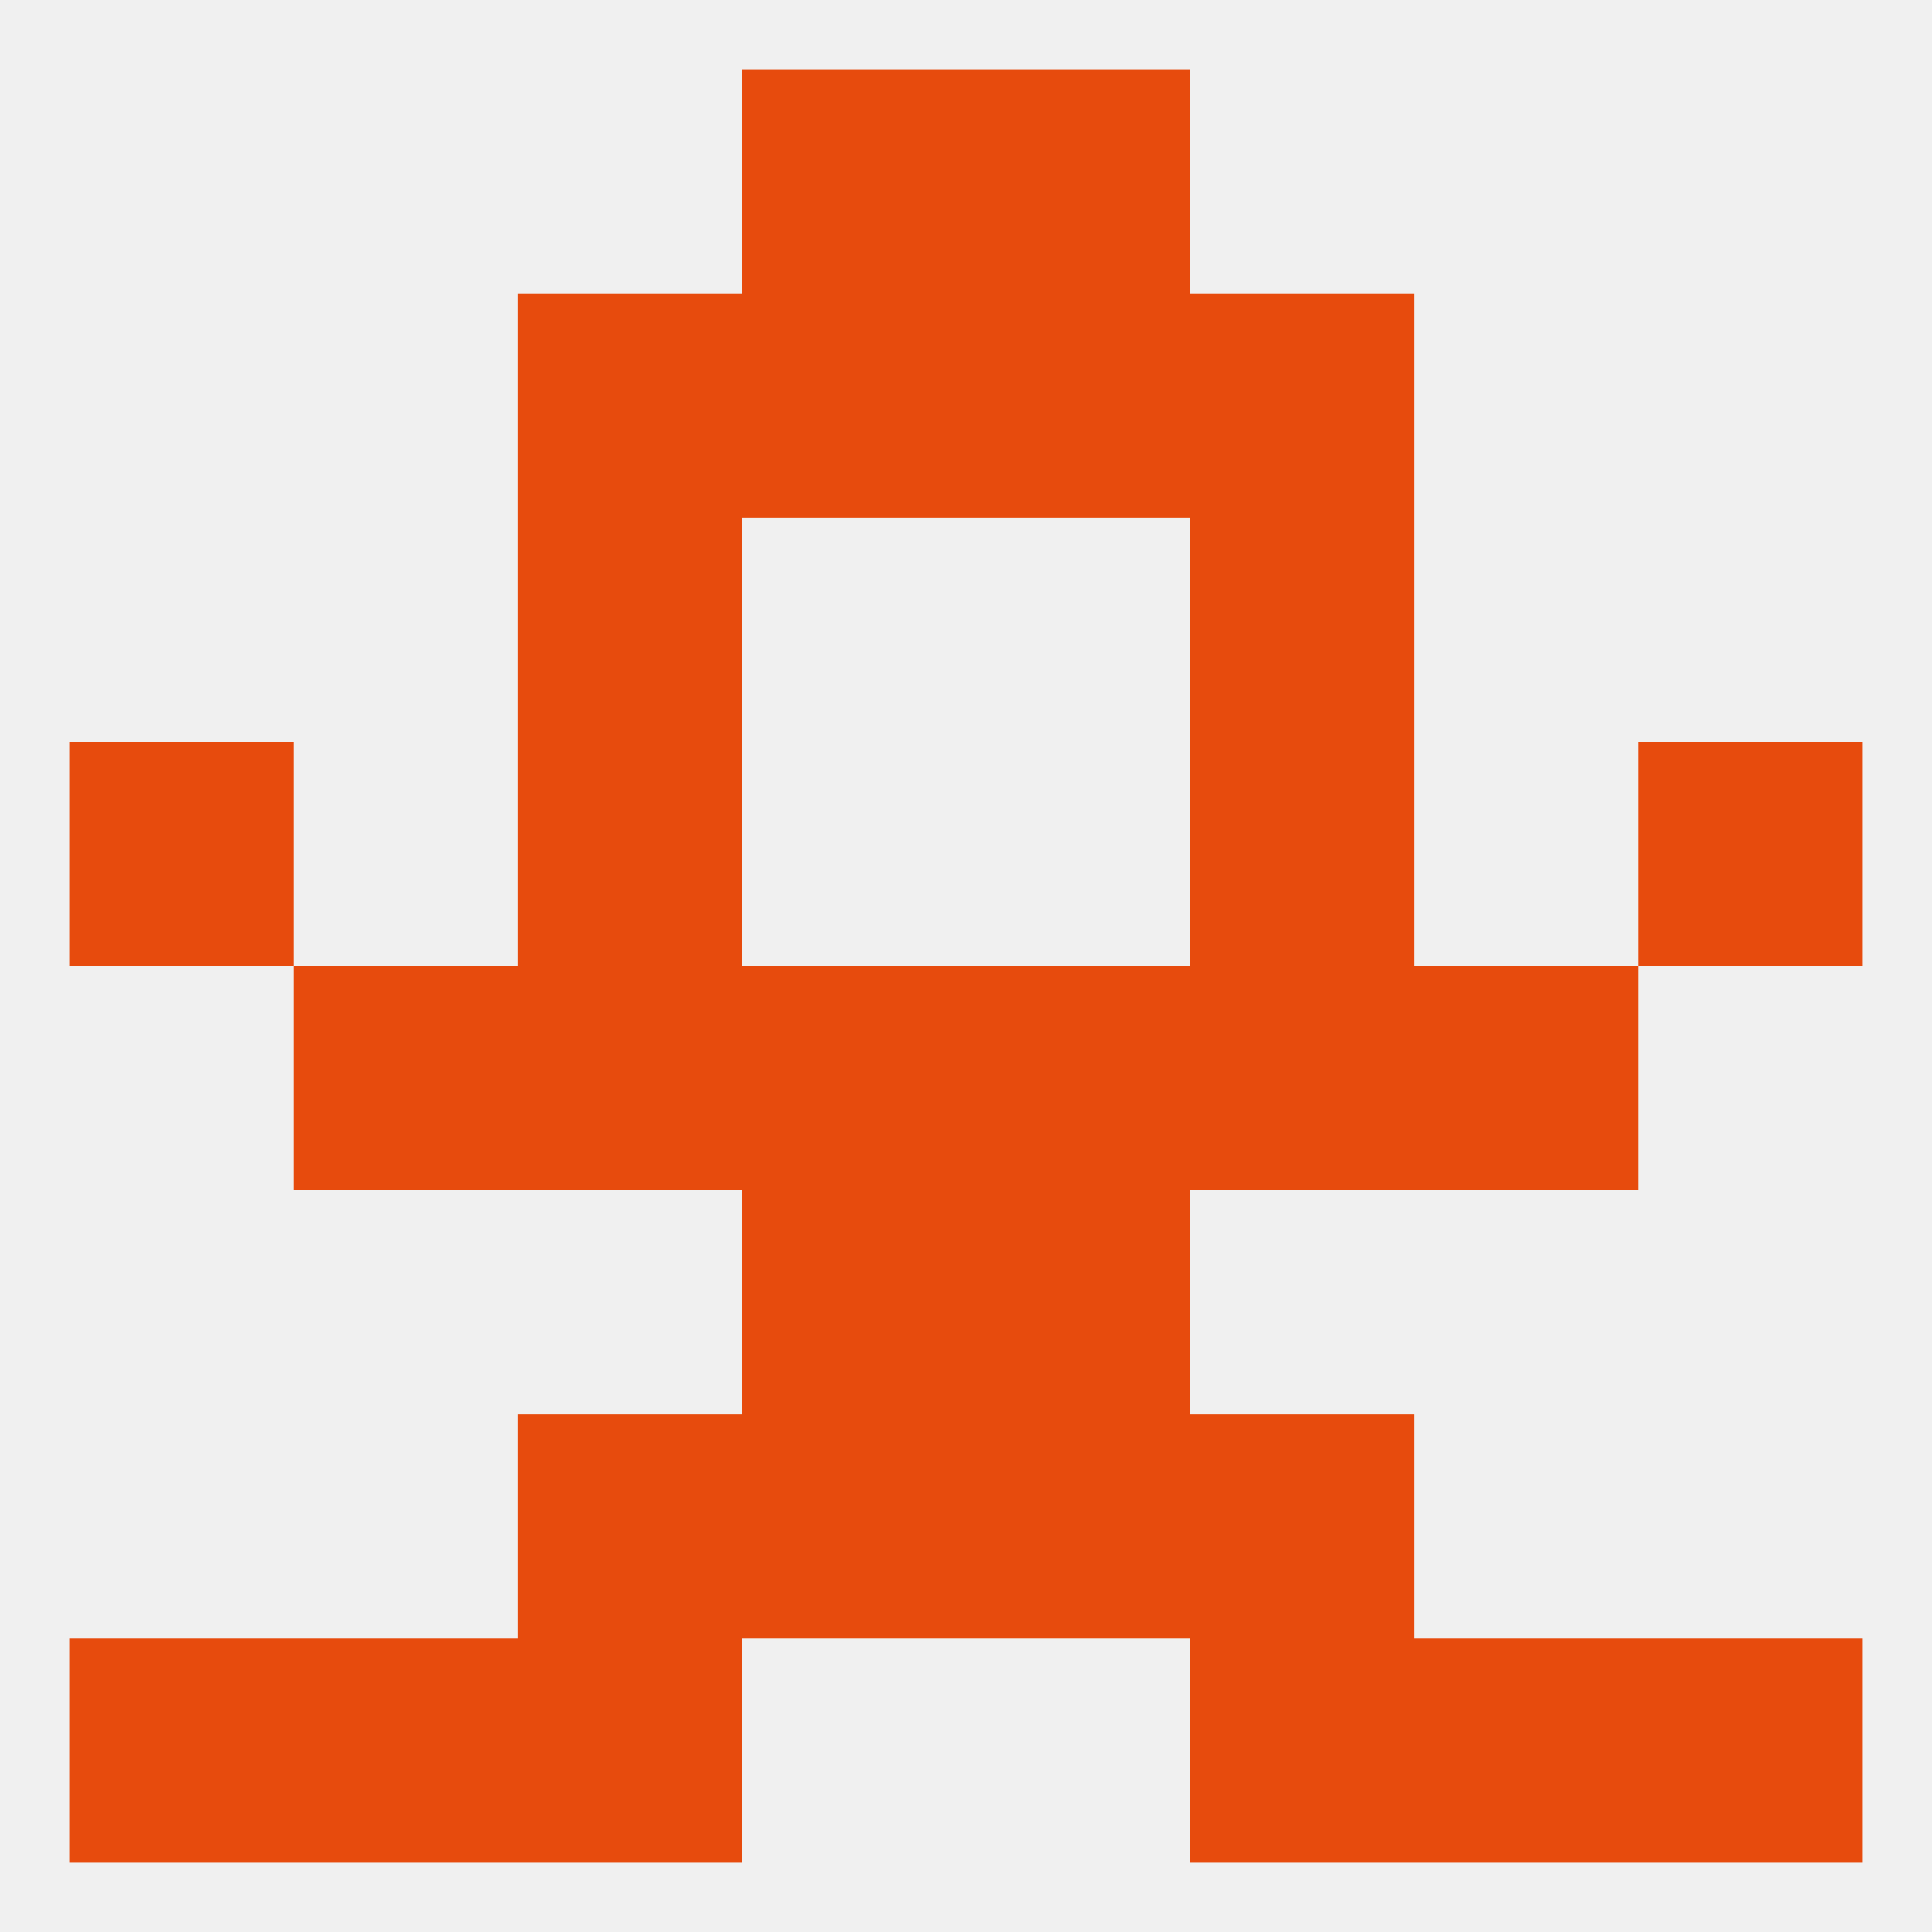 
<!--   <?xml version="1.0"?> -->
<svg version="1.1" baseprofile="full" xmlns="http://www.w3.org/2000/svg" xmlns:xlink="http://www.w3.org/1999/xlink" xmlns:ev="http://www.w3.org/2001/xml-events" width="250" height="250" viewBox="0 0 250 250" >
	<rect width="100%" height="100%" fill="rgba(240,240,240,255)"/>

	<rect x="96" y="154" width="29" height="29" fill="rgba(231,75,13,255)"/>
	<rect x="125" y="154" width="29" height="29" fill="rgba(231,75,13,255)"/>
	<rect x="96" y="183" width="29" height="29" fill="rgba(231,75,13,255)"/>
	<rect x="125" y="183" width="29" height="29" fill="rgba(231,75,13,255)"/>
	<rect x="67" y="183" width="29" height="29" fill="rgba(231,75,13,255)"/>
	<rect x="154" y="183" width="29" height="29" fill="rgba(231,75,13,255)"/>
	<rect x="67" y="212" width="29" height="29" fill="rgba(231,75,13,255)"/>
	<rect x="154" y="212" width="29" height="29" fill="rgba(231,75,13,255)"/>
	<rect x="38" y="212" width="29" height="29" fill="rgba(231,75,13,255)"/>
	<rect x="183" y="212" width="29" height="29" fill="rgba(231,75,13,255)"/>
	<rect x="9" y="212" width="29" height="29" fill="rgba(231,75,13,255)"/>
	<rect x="212" y="212" width="29" height="29" fill="rgba(231,75,13,255)"/>
	<rect x="67" y="38" width="29" height="29" fill="rgba(231,75,13,255)"/>
	<rect x="154" y="38" width="29" height="29" fill="rgba(231,75,13,255)"/>
	<rect x="96" y="38" width="29" height="29" fill="rgba(231,75,13,255)"/>
	<rect x="125" y="38" width="29" height="29" fill="rgba(231,75,13,255)"/>
	<rect x="67" y="67" width="29" height="29" fill="rgba(231,75,13,255)"/>
	<rect x="154" y="67" width="29" height="29" fill="rgba(231,75,13,255)"/>
	<rect x="125" y="9" width="29" height="29" fill="rgba(231,75,13,255)"/>
	<rect x="96" y="9" width="29" height="29" fill="rgba(231,75,13,255)"/>
	<rect x="38" y="125" width="29" height="29" fill="rgba(231,75,13,255)"/>
	<rect x="183" y="125" width="29" height="29" fill="rgba(231,75,13,255)"/>
	<rect x="67" y="125" width="29" height="29" fill="rgba(231,75,13,255)"/>
	<rect x="154" y="125" width="29" height="29" fill="rgba(231,75,13,255)"/>
	<rect x="96" y="125" width="29" height="29" fill="rgba(231,75,13,255)"/>
	<rect x="125" y="125" width="29" height="29" fill="rgba(231,75,13,255)"/>
	<rect x="9" y="96" width="29" height="29" fill="rgba(231,75,13,255)"/>
	<rect x="212" y="96" width="29" height="29" fill="rgba(231,75,13,255)"/>
	<rect x="67" y="96" width="29" height="29" fill="rgba(231,75,13,255)"/>
	<rect x="154" y="96" width="29" height="29" fill="rgba(231,75,13,255)"/>
</svg>